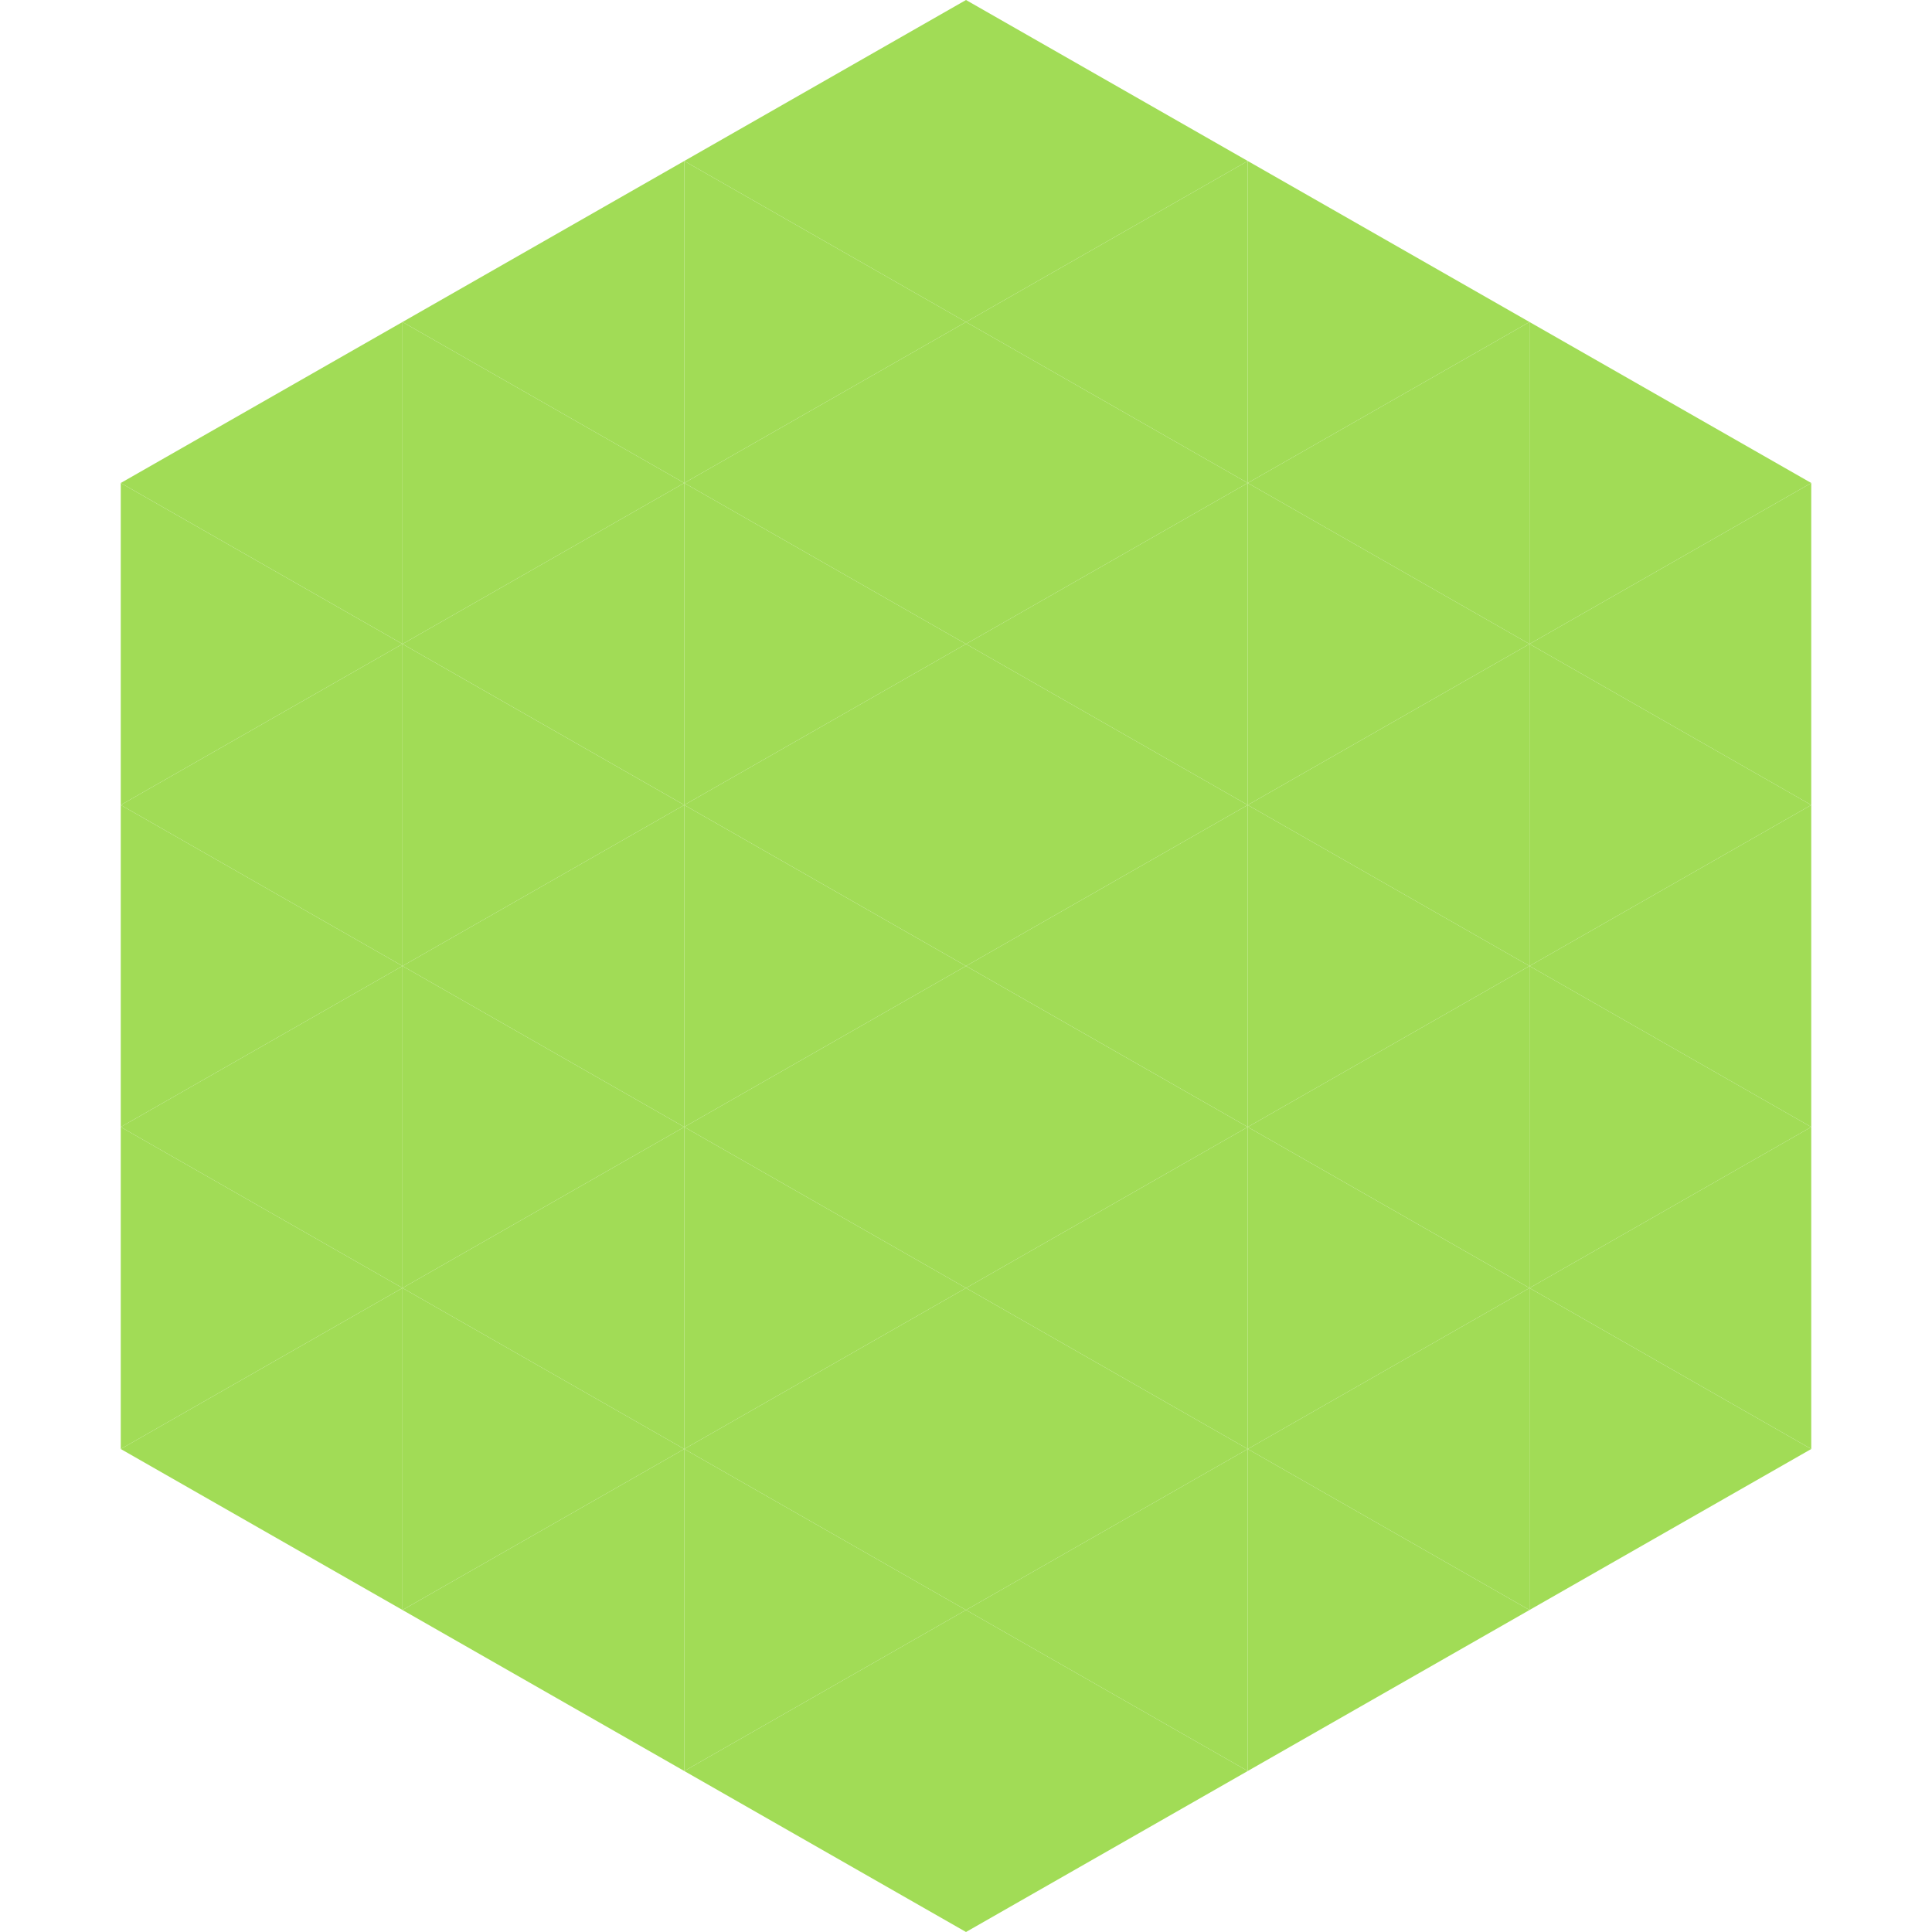 <?xml version="1.0"?>
<!-- Generated by SVGo -->
<svg width="240" height="240"
     xmlns="http://www.w3.org/2000/svg"
     xmlns:xlink="http://www.w3.org/1999/xlink">
<polygon points="50,40 15,60 50,80" style="fill:rgb(161,220,86)" />
<polygon points="190,40 225,60 190,80" style="fill:rgb(161,220,86)" />
<polygon points="15,60 50,80 15,100" style="fill:rgb(161,220,86)" />
<polygon points="225,60 190,80 225,100" style="fill:rgb(161,220,86)" />
<polygon points="50,80 15,100 50,120" style="fill:rgb(161,220,86)" />
<polygon points="190,80 225,100 190,120" style="fill:rgb(161,220,86)" />
<polygon points="15,100 50,120 15,140" style="fill:rgb(161,220,86)" />
<polygon points="225,100 190,120 225,140" style="fill:rgb(161,220,86)" />
<polygon points="50,120 15,140 50,160" style="fill:rgb(161,220,86)" />
<polygon points="190,120 225,140 190,160" style="fill:rgb(161,220,86)" />
<polygon points="15,140 50,160 15,180" style="fill:rgb(161,220,86)" />
<polygon points="225,140 190,160 225,180" style="fill:rgb(161,220,86)" />
<polygon points="50,160 15,180 50,200" style="fill:rgb(161,220,86)" />
<polygon points="190,160 225,180 190,200" style="fill:rgb(161,220,86)" />
<polygon points="15,180 50,200 15,220" style="fill:rgb(255,255,255); fill-opacity:0" />
<polygon points="225,180 190,200 225,220" style="fill:rgb(255,255,255); fill-opacity:0" />
<polygon points="50,0 85,20 50,40" style="fill:rgb(255,255,255); fill-opacity:0" />
<polygon points="190,0 155,20 190,40" style="fill:rgb(255,255,255); fill-opacity:0" />
<polygon points="85,20 50,40 85,60" style="fill:rgb(161,220,86)" />
<polygon points="155,20 190,40 155,60" style="fill:rgb(161,220,86)" />
<polygon points="50,40 85,60 50,80" style="fill:rgb(161,220,86)" />
<polygon points="190,40 155,60 190,80" style="fill:rgb(161,220,86)" />
<polygon points="85,60 50,80 85,100" style="fill:rgb(161,220,86)" />
<polygon points="155,60 190,80 155,100" style="fill:rgb(161,220,86)" />
<polygon points="50,80 85,100 50,120" style="fill:rgb(161,220,86)" />
<polygon points="190,80 155,100 190,120" style="fill:rgb(161,220,86)" />
<polygon points="85,100 50,120 85,140" style="fill:rgb(161,220,86)" />
<polygon points="155,100 190,120 155,140" style="fill:rgb(161,220,86)" />
<polygon points="50,120 85,140 50,160" style="fill:rgb(161,220,86)" />
<polygon points="190,120 155,140 190,160" style="fill:rgb(161,220,86)" />
<polygon points="85,140 50,160 85,180" style="fill:rgb(161,220,86)" />
<polygon points="155,140 190,160 155,180" style="fill:rgb(161,220,86)" />
<polygon points="50,160 85,180 50,200" style="fill:rgb(161,220,86)" />
<polygon points="190,160 155,180 190,200" style="fill:rgb(161,220,86)" />
<polygon points="85,180 50,200 85,220" style="fill:rgb(161,220,86)" />
<polygon points="155,180 190,200 155,220" style="fill:rgb(161,220,86)" />
<polygon points="120,0 85,20 120,40" style="fill:rgb(161,220,86)" />
<polygon points="120,0 155,20 120,40" style="fill:rgb(161,220,86)" />
<polygon points="85,20 120,40 85,60" style="fill:rgb(161,220,86)" />
<polygon points="155,20 120,40 155,60" style="fill:rgb(161,220,86)" />
<polygon points="120,40 85,60 120,80" style="fill:rgb(161,220,86)" />
<polygon points="120,40 155,60 120,80" style="fill:rgb(161,220,86)" />
<polygon points="85,60 120,80 85,100" style="fill:rgb(161,220,86)" />
<polygon points="155,60 120,80 155,100" style="fill:rgb(161,220,86)" />
<polygon points="120,80 85,100 120,120" style="fill:rgb(161,220,86)" />
<polygon points="120,80 155,100 120,120" style="fill:rgb(161,220,86)" />
<polygon points="85,100 120,120 85,140" style="fill:rgb(161,220,86)" />
<polygon points="155,100 120,120 155,140" style="fill:rgb(161,220,86)" />
<polygon points="120,120 85,140 120,160" style="fill:rgb(161,220,86)" />
<polygon points="120,120 155,140 120,160" style="fill:rgb(161,220,86)" />
<polygon points="85,140 120,160 85,180" style="fill:rgb(161,220,86)" />
<polygon points="155,140 120,160 155,180" style="fill:rgb(161,220,86)" />
<polygon points="120,160 85,180 120,200" style="fill:rgb(161,220,86)" />
<polygon points="120,160 155,180 120,200" style="fill:rgb(161,220,86)" />
<polygon points="85,180 120,200 85,220" style="fill:rgb(161,220,86)" />
<polygon points="155,180 120,200 155,220" style="fill:rgb(161,220,86)" />
<polygon points="120,200 85,220 120,240" style="fill:rgb(161,220,86)" />
<polygon points="120,200 155,220 120,240" style="fill:rgb(161,220,86)" />
<polygon points="85,220 120,240 85,260" style="fill:rgb(255,255,255); fill-opacity:0" />
<polygon points="155,220 120,240 155,260" style="fill:rgb(255,255,255); fill-opacity:0" />
</svg>

